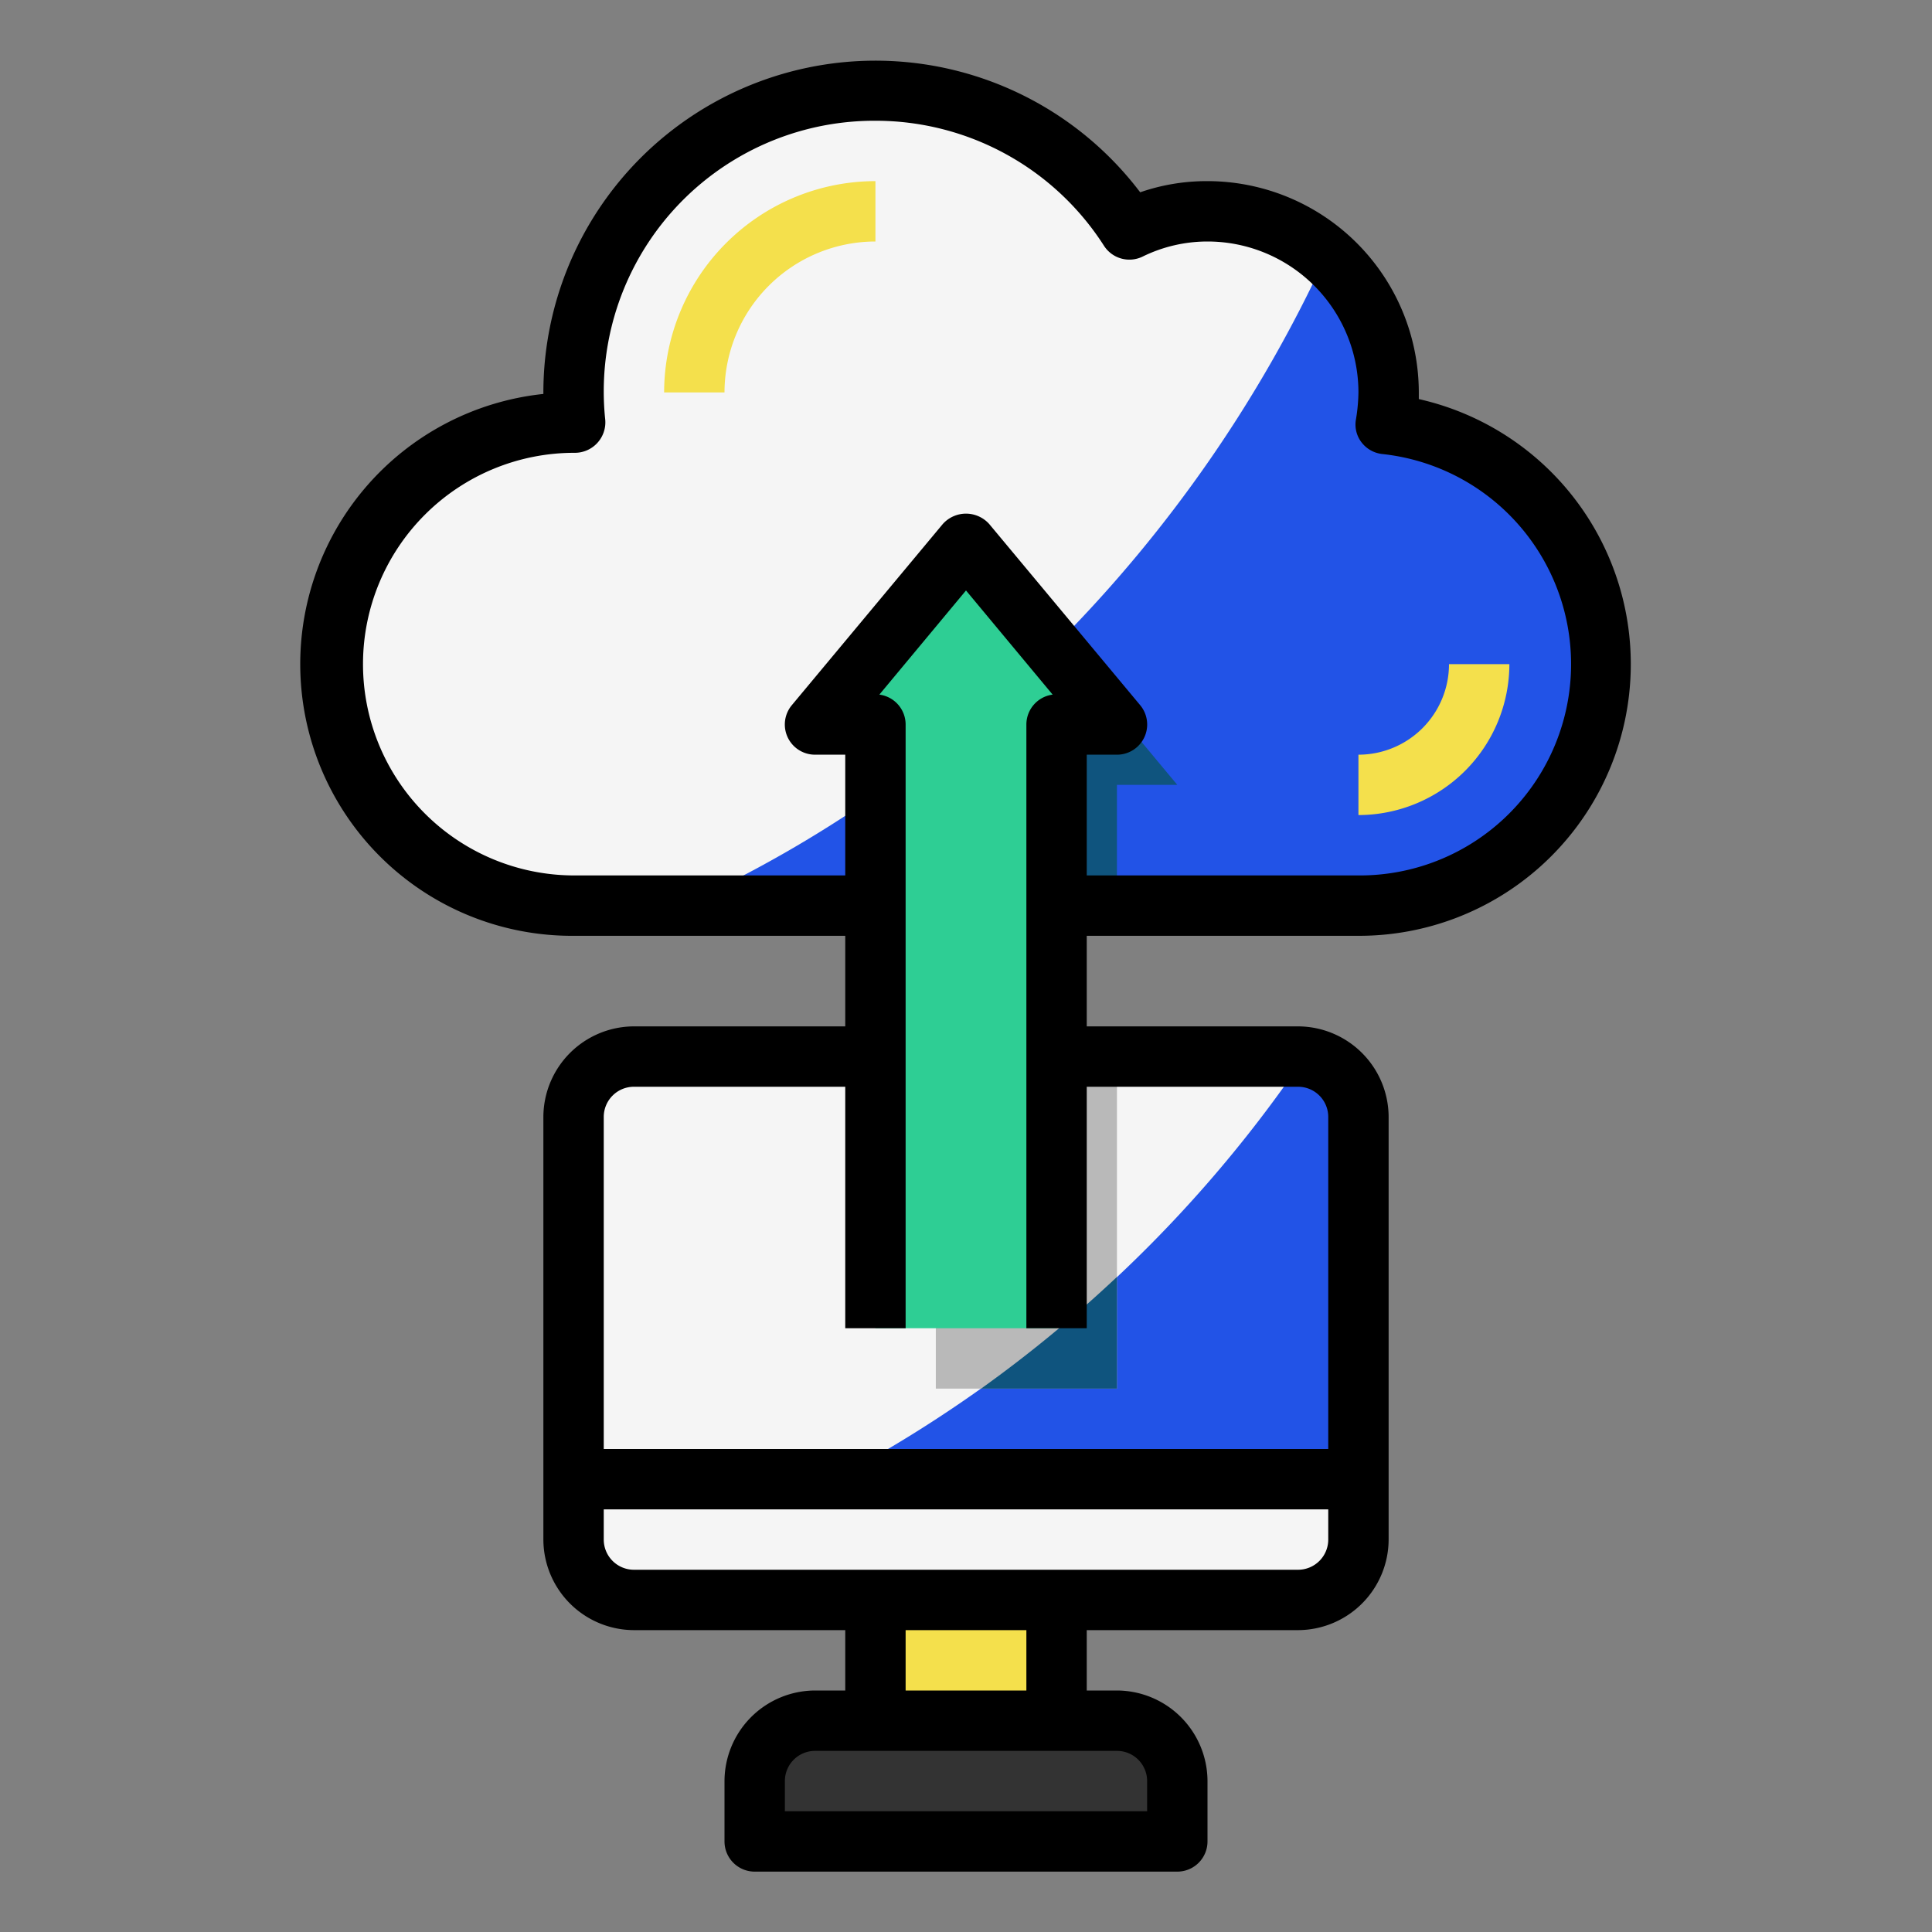 <?xml version="1.0" encoding="UTF-8" standalone="no"?>
<svg
   height="512"
   viewBox="0 0 64 64"
   width="512"
   version="1.1"
   id="svg18"
   sodipodi:docname="data-transfer-to-the-lawify-cloud.svg"
   inkscape:version="1.3.1 (91b66b0783, 2023-11-16)"
   xmlns:inkscape="http://www.inkscape.org/namespaces/inkscape"
   xmlns:sodipodi="http://sodipodi.sourceforge.net/DTD/sodipodi-0.dtd"
   xmlns="http://www.w3.org/2000/svg"
   xmlns:svg="http://www.w3.org/2000/svg">
  <rect x="0" y="0" width="64" height="64" fill="#808080" stroke="none"/>
  <defs
     id="defs18" />
  <sodipodi:namedview
     id="namedview18"
     pagecolor="#ffffff"
     bordercolor="#000000"
     borderopacity="0.25"
     inkscape:showpageshadow="2"
     inkscape:pageopacity="0.0"
     inkscape:pagecheckerboard="0"
     inkscape:deskcolor="#d1d1d1"
     inkscape:zoom="2.0094538"
     inkscape:cx="162.97961"
     inkscape:cy="215.73027"
     inkscape:window-width="2060"
     inkscape:window-height="1661"
     inkscape:window-x="1554"
     inkscape:window-y="20"
     inkscape:window-maximized="0"
     inkscape:current-layer="Cloud-Upload-Computer-Cloud_Computing-Arrow_up" />
  <g
     id="Cloud-Upload-Computer-Cloud_Computing-Arrow_up"
     data-name="Cloud-Upload-Computer-Cloud Computing-Arrow up">
    <path
       d="m39 59v2h-14v-2a2.006 2.006 0 0 1 2-2h10a2.006 2.006 0 0 1 2 2z"
       fill="#898890"
       id="path1"
       style="fill:#333333;fill-opacity:1" />
    <path
       d="m29 53h6v4h-6z"
       fill="#acabb1"
       id="path2"
       style="fill:#f4e04c;fill-opacity:1" />
    <path
       d="m45 49v2a2.006 2.006 0 0 1 -2 2h-22a2.006 2.006 0 0 1 -2-2v-2z"
       fill="#c6c5ca"
       id="path3"
       style="fill:#f5f5f5;fill-opacity:1" />
    <path
       d="m45 37v12h-26v-12a2.006 2.006 0 0 1 2-2h22a1.548 1.548 0 0 1 .22.01 2.011 2.011 0 0 1 1.78 1.99z"
       fill="#5aaae7"
       id="path4"
       style="fill:#f5f5f5;fill-opacity:1" />
    <path
       d="m53 22a8 8 0 0 1 -8 8h-26a8 8 0 0 1 0-16h.05c-.03-.33-.05-.66-.05-1a10 10 0 0 1 18.41-5.4 5.951 5.951 0 0 1 6.52.87 5.918 5.918 0 0 1 1.97 5.58 8 8 0 0 1 7.1 7.95z"
       fill="#3d9ae2"
       id="path5"
       style="fill:#f5f5f5;fill-opacity:1" />
    <path
       d="m53 22a8 8 0 0 1 -8 8h-22.42a40.881 40.881 0 0 0 6.92-4 42.115 42.115 0 0 0 5.56-4.73 44.831 44.831 0 0 0 8.87-12.8 5.918 5.918 0 0 1 1.97 5.58 8 8 0 0 1 7.1 7.95z"
       fill="#1e81ce"
       id="path6"
       style="fill:#2253e7;fill-opacity:1" />
    <path
       d="m45 37v12h-17.37a43.228 43.228 0 0 0 15.59-13.99 2.011 2.011 0 0 1 1.78 1.99z"
       fill="#3d9ae2"
       id="path7"
       style="fill:#2253e7;fill-opacity:1" />
    <path
       d="m37 42.3v3.7h-4.5a43.561 43.561 0 0 0 4.5-3.7z"
       fill="#1e81ce"
       id="path8"
       style="fill:#2253e7;fill-opacity:1" />
    <path
       d="m39 26h-2v4h-6v-4h-2l5-6 1.06 1.27z"
       fill="#1a6fb0"
       id="path9"
       style="fill:#0f547e;fill-opacity:1" />
    <path
       d="m35.06 21.27a42.115 42.115 0 0 1 -5.56 4.73h-.5l5-6z"
       fill="#1e81ce"
       id="path10"
       style="fill:#2253e7;fill-opacity:1" />
    <path
       d="m31 35h6v11h-6z"
       fill="#3d9ae2"
       id="path11"
       style="fill:#b9b9b9;fill-opacity:1" />
    <path
       d="m37 42.3v3.7h-4.5a43.561 43.561 0 0 0 4.5-3.7z"
       fill="#1e81ce"
       id="path12"
       style="fill:#0f547e;fill-opacity:1" />
    <path
       d="m32 18 5 6h-2v20h-6v-20h-2z"
       fill="#ff5023"
       id="path13"
       style="fill:#2ece94;fill-opacity:1" />
    <path
       d="m29 53h6v2h-6z"
       fill="#898890"
       id="path14"
       style="fill:#f4e04c;fill-opacity:1" />
    <path
       d="m45 31a9 9 0 0 0 2-17.78v-.22a7.008 7.008 0 0 0 -7-7 6.732 6.732 0 0 0 -2.23.37 11 11 0 0 0 -19.77 6.63v.05a9 9 0 0 0 1 17.95h9v3h-7a3.009 3.009 0 0 0 -3 3v14a3.009 3.009 0 0 0 3 3h7v2h-1a3.009 3.009 0 0 0 -3 3v2a1 1 0 0 0 1 1h14a1 1 0 0 0 1-1v-2a3.009 3.009 0 0 0 -3-3h-1v-2h7a3.009 3.009 0 0 0 3-3v-14a3.009 3.009 0 0 0 -3-3h-7v-3zm-8 27a1 1 0 0 1 1 1v1h-12v-1a1 1 0 0 1 1-1zm-7-2v-2h4v2zm14-5a1 1 0 0 1 -1 1h-22a1 1 0 0 1 -1-1v-1h24zm-1-15a1 1 0 0 1 1 1v11h-24v-11a1 1 0 0 1 1-1h7v8h2v-20a1 1 0 0 0 -.87-.99l2.87-3.45 2.87 3.45a1 1 0 0 0 -.87.99v20h2v-8zm-10.23-18.64a1.032 1.032 0 0 0 -1.54 0l-5 6a1 1 0 0 0 .77 1.64h1v4h-9a7 7 0 1 1 .05-14 1.01 1.01 0 0 0 1-1.09 8.964 8.964 0 0 1 8.95-9.91 8.981 8.981 0 0 1 7.57 4.14 1 1 0 0 0 1.28.36 4.879 4.879 0 0 1 2.15-.5 5 5 0 0 1 5 5 5.858 5.858 0 0 1 -.08.88.966.966 0 0 0 .18.77 1 1 0 0 0 .69.39 7 7 0 0 1 -.79 13.96h-9v-4h1a1 1 0 0 0 .77-1.64z"
       id="path15" />
    <path
       d="m50 22h-2a3 3 0 0 1 -3 3v2a5.006 5.006 0 0 0 5-5z"
       id="path16"
       style="paint-order:stroke fill markers;fill:#f4e04c;fill-opacity:1" />
    <path
       d="m29 6a7.009 7.009 0 0 0 -7 7h2a5.006 5.006 0 0 1 5-5z"
       id="path18"
       style="fill:#f4e04c;fill-opacity:1" />
  </g>
</svg>
